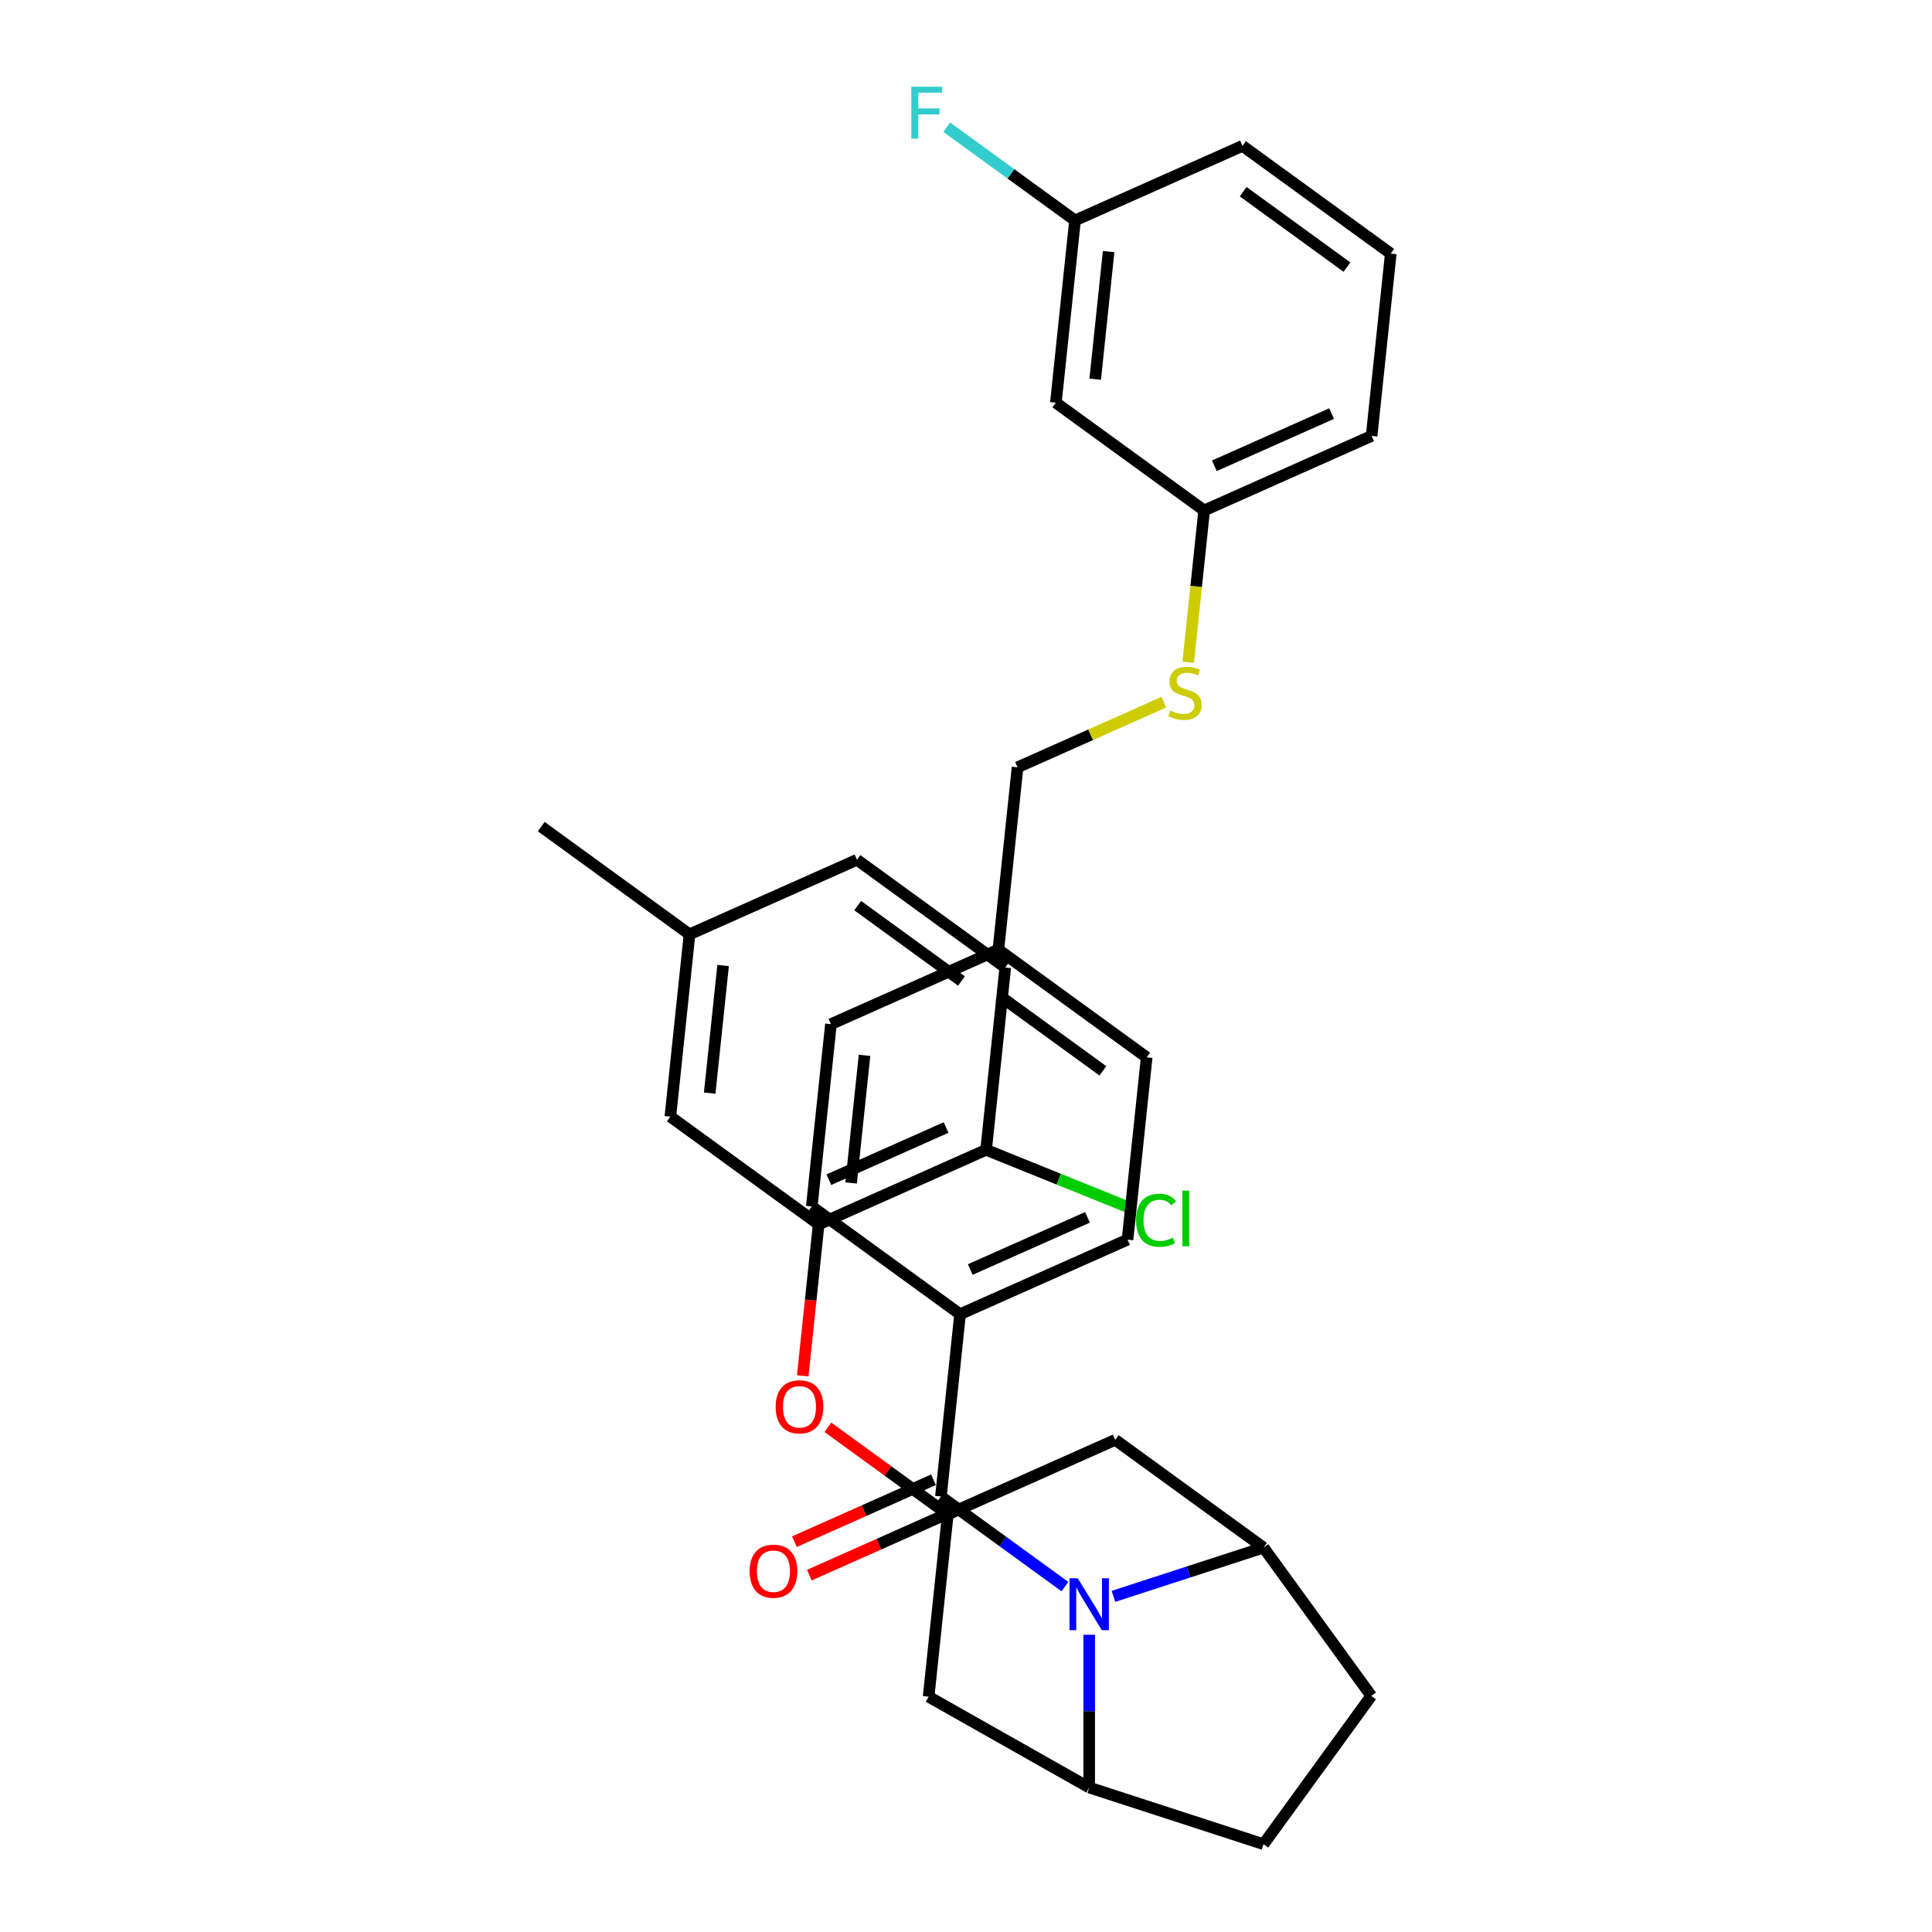<?xml version='1.0' encoding='iso-8859-1'?>
<svg version='1.1' baseProfile='full'
              xmlns='http://www.w3.org/2000/svg'
                      xmlns:rdkit='http://www.rdkit.org/xml'
                      xmlns:xlink='http://www.w3.org/1999/xlink'
                  xml:space='preserve'
width='1000px' height='1000px' viewBox='0 0 1000 1000'>
<!-- END OF HEADER -->
<rect style='opacity:1.0;fill:#FFFFFF;stroke:none' width='1000' height='1000' x='0' y='0'> </rect>
<path class='bond-0' d='M 526.681,397.16 L 564.525,380.311' style='fill:none;fill-rule:evenodd;stroke:#000000;stroke-width:6px;stroke-linecap:butt;stroke-linejoin:miter;stroke-opacity:1' />
<path class='bond-0' d='M 564.525,380.311 L 602.368,363.462' style='fill:none;fill-rule:evenodd;stroke:#CCCC00;stroke-width:6px;stroke-linecap:butt;stroke-linejoin:miter;stroke-opacity:1' />
<path class='bond-1' d='M 526.681,397.16 L 516.764,491.516' style='fill:none;fill-rule:evenodd;stroke:#000000;stroke-width:6px;stroke-linecap:butt;stroke-linejoin:miter;stroke-opacity:1' />
<path class='bond-2' d='M 615.012,342.802 L 619.142,303.508' style='fill:none;fill-rule:evenodd;stroke:#CCCC00;stroke-width:6px;stroke-linecap:butt;stroke-linejoin:miter;stroke-opacity:1' />
<path class='bond-2' d='M 619.142,303.508 L 623.272,264.214' style='fill:none;fill-rule:evenodd;stroke:#000000;stroke-width:6px;stroke-linecap:butt;stroke-linejoin:miter;stroke-opacity:1' />
<path class='bond-3' d='M 654.001,801.033 L 709.768,877.789' style='fill:none;fill-rule:evenodd;stroke:#000000;stroke-width:6px;stroke-linecap:butt;stroke-linejoin:miter;stroke-opacity:1' />
<path class='bond-4' d='M 654.001,801.033 L 615.166,813.651' style='fill:none;fill-rule:evenodd;stroke:#000000;stroke-width:6px;stroke-linecap:butt;stroke-linejoin:miter;stroke-opacity:1' />
<path class='bond-4' d='M 615.166,813.651 L 576.33,826.27' style='fill:none;fill-rule:evenodd;stroke:#0000FF;stroke-width:6px;stroke-linecap:butt;stroke-linejoin:miter;stroke-opacity:1' />
<path class='bond-5' d='M 654.001,801.033 L 577.245,745.266' style='fill:none;fill-rule:evenodd;stroke:#000000;stroke-width:6px;stroke-linecap:butt;stroke-linejoin:miter;stroke-opacity:1' />
<path class='bond-6' d='M 709.768,877.789 L 654.001,954.545' style='fill:none;fill-rule:evenodd;stroke:#000000;stroke-width:6px;stroke-linecap:butt;stroke-linejoin:miter;stroke-opacity:1' />
<path class='bond-7' d='M 654.001,954.545 L 563.769,925.227' style='fill:none;fill-rule:evenodd;stroke:#000000;stroke-width:6px;stroke-linecap:butt;stroke-linejoin:miter;stroke-opacity:1' />
<path class='bond-8' d='M 563.769,925.227 L 563.769,885.692' style='fill:none;fill-rule:evenodd;stroke:#000000;stroke-width:6px;stroke-linecap:butt;stroke-linejoin:miter;stroke-opacity:1' />
<path class='bond-8' d='M 563.769,885.692 L 563.769,846.158' style='fill:none;fill-rule:evenodd;stroke:#0000FF;stroke-width:6px;stroke-linecap:butt;stroke-linejoin:miter;stroke-opacity:1' />
<path class='bond-9' d='M 563.769,925.227 L 480.654,878.212' style='fill:none;fill-rule:evenodd;stroke:#000000;stroke-width:6px;stroke-linecap:butt;stroke-linejoin:miter;stroke-opacity:1' />
<path class='bond-10' d='M 551.207,821.225 L 519.11,797.905' style='fill:none;fill-rule:evenodd;stroke:#0000FF;stroke-width:6px;stroke-linecap:butt;stroke-linejoin:miter;stroke-opacity:1' />
<path class='bond-10' d='M 519.11,797.905 L 487.012,774.585' style='fill:none;fill-rule:evenodd;stroke:#000000;stroke-width:6px;stroke-linecap:butt;stroke-linejoin:miter;stroke-opacity:1' />
<path class='bond-11' d='M 480.654,878.212 L 490.571,783.856' style='fill:none;fill-rule:evenodd;stroke:#000000;stroke-width:6px;stroke-linecap:butt;stroke-linejoin:miter;stroke-opacity:1' />
<path class='bond-12' d='M 577.245,745.266 L 490.571,783.856' style='fill:none;fill-rule:evenodd;stroke:#000000;stroke-width:6px;stroke-linecap:butt;stroke-linejoin:miter;stroke-opacity:1' />
<path class='bond-13' d='M 490.571,783.856 L 459.546,761.315' style='fill:none;fill-rule:evenodd;stroke:#000000;stroke-width:6px;stroke-linecap:butt;stroke-linejoin:miter;stroke-opacity:1' />
<path class='bond-13' d='M 459.546,761.315 L 428.521,738.774' style='fill:none;fill-rule:evenodd;stroke:#FF0000;stroke-width:6px;stroke-linecap:butt;stroke-linejoin:miter;stroke-opacity:1' />
<path class='bond-14' d='M 415.492,712.131 L 419.612,672.932' style='fill:none;fill-rule:evenodd;stroke:#FF0000;stroke-width:6px;stroke-linecap:butt;stroke-linejoin:miter;stroke-opacity:1' />
<path class='bond-14' d='M 419.612,672.932 L 423.732,633.733' style='fill:none;fill-rule:evenodd;stroke:#000000;stroke-width:6px;stroke-linecap:butt;stroke-linejoin:miter;stroke-opacity:1' />
<path class='bond-15' d='M 423.732,633.733 L 510.406,595.144' style='fill:none;fill-rule:evenodd;stroke:#000000;stroke-width:6px;stroke-linecap:butt;stroke-linejoin:miter;stroke-opacity:1' />
<path class='bond-15' d='M 429.016,610.61 L 489.687,583.597' style='fill:none;fill-rule:evenodd;stroke:#000000;stroke-width:6px;stroke-linecap:butt;stroke-linejoin:miter;stroke-opacity:1' />
<path class='bond-16' d='M 423.732,633.733 L 346.976,577.966' style='fill:none;fill-rule:evenodd;stroke:#000000;stroke-width:6px;stroke-linecap:butt;stroke-linejoin:miter;stroke-opacity:1' />
<path class='bond-17' d='M 510.406,595.144 L 520.323,500.787' style='fill:none;fill-rule:evenodd;stroke:#000000;stroke-width:6px;stroke-linecap:butt;stroke-linejoin:miter;stroke-opacity:1' />
<path class='bond-18' d='M 510.406,595.144 L 548.024,610.34' style='fill:none;fill-rule:evenodd;stroke:#000000;stroke-width:6px;stroke-linecap:butt;stroke-linejoin:miter;stroke-opacity:1' />
<path class='bond-18' d='M 548.024,610.34 L 585.643,625.536' style='fill:none;fill-rule:evenodd;stroke:#00CC00;stroke-width:6px;stroke-linecap:butt;stroke-linejoin:miter;stroke-opacity:1' />
<path class='bond-19' d='M 520.323,500.787 L 443.567,445.021' style='fill:none;fill-rule:evenodd;stroke:#000000;stroke-width:6px;stroke-linecap:butt;stroke-linejoin:miter;stroke-opacity:1' />
<path class='bond-19' d='M 497.656,507.774 L 443.927,468.737' style='fill:none;fill-rule:evenodd;stroke:#000000;stroke-width:6px;stroke-linecap:butt;stroke-linejoin:miter;stroke-opacity:1' />
<path class='bond-20' d='M 443.567,445.021 L 356.893,483.61' style='fill:none;fill-rule:evenodd;stroke:#000000;stroke-width:6px;stroke-linecap:butt;stroke-linejoin:miter;stroke-opacity:1' />
<path class='bond-21' d='M 356.893,483.61 L 346.976,577.966' style='fill:none;fill-rule:evenodd;stroke:#000000;stroke-width:6px;stroke-linecap:butt;stroke-linejoin:miter;stroke-opacity:1' />
<path class='bond-21' d='M 374.277,499.747 L 367.335,565.796' style='fill:none;fill-rule:evenodd;stroke:#000000;stroke-width:6px;stroke-linecap:butt;stroke-linejoin:miter;stroke-opacity:1' />
<path class='bond-22' d='M 356.893,483.61 L 280.137,427.844' style='fill:none;fill-rule:evenodd;stroke:#000000;stroke-width:6px;stroke-linecap:butt;stroke-linejoin:miter;stroke-opacity:1' />
<path class='bond-23' d='M 487.012,774.585 L 496.93,680.228' style='fill:none;fill-rule:evenodd;stroke:#000000;stroke-width:6px;stroke-linecap:butt;stroke-linejoin:miter;stroke-opacity:1' />
<path class='bond-24' d='M 483.154,765.917 L 447.17,781.938' style='fill:none;fill-rule:evenodd;stroke:#000000;stroke-width:6px;stroke-linecap:butt;stroke-linejoin:miter;stroke-opacity:1' />
<path class='bond-24' d='M 447.17,781.938 L 411.186,797.959' style='fill:none;fill-rule:evenodd;stroke:#FF0000;stroke-width:6px;stroke-linecap:butt;stroke-linejoin:miter;stroke-opacity:1' />
<path class='bond-24' d='M 490.871,783.252 L 454.888,799.273' style='fill:none;fill-rule:evenodd;stroke:#000000;stroke-width:6px;stroke-linecap:butt;stroke-linejoin:miter;stroke-opacity:1' />
<path class='bond-24' d='M 454.888,799.273 L 418.904,815.294' style='fill:none;fill-rule:evenodd;stroke:#FF0000;stroke-width:6px;stroke-linecap:butt;stroke-linejoin:miter;stroke-opacity:1' />
<path class='bond-25' d='M 496.93,680.228 L 583.603,641.639' style='fill:none;fill-rule:evenodd;stroke:#000000;stroke-width:6px;stroke-linecap:butt;stroke-linejoin:miter;stroke-opacity:1' />
<path class='bond-25' d='M 502.213,657.105 L 562.884,630.093' style='fill:none;fill-rule:evenodd;stroke:#000000;stroke-width:6px;stroke-linecap:butt;stroke-linejoin:miter;stroke-opacity:1' />
<path class='bond-26' d='M 496.93,680.228 L 420.174,624.462' style='fill:none;fill-rule:evenodd;stroke:#000000;stroke-width:6px;stroke-linecap:butt;stroke-linejoin:miter;stroke-opacity:1' />
<path class='bond-27' d='M 583.603,641.639 L 593.52,547.283' style='fill:none;fill-rule:evenodd;stroke:#000000;stroke-width:6px;stroke-linecap:butt;stroke-linejoin:miter;stroke-opacity:1' />
<path class='bond-28' d='M 593.52,547.283 L 516.764,491.516' style='fill:none;fill-rule:evenodd;stroke:#000000;stroke-width:6px;stroke-linecap:butt;stroke-linejoin:miter;stroke-opacity:1' />
<path class='bond-28' d='M 570.854,554.269 L 517.124,515.232' style='fill:none;fill-rule:evenodd;stroke:#000000;stroke-width:6px;stroke-linecap:butt;stroke-linejoin:miter;stroke-opacity:1' />
<path class='bond-29' d='M 516.764,491.516 L 430.091,530.106' style='fill:none;fill-rule:evenodd;stroke:#000000;stroke-width:6px;stroke-linecap:butt;stroke-linejoin:miter;stroke-opacity:1' />
<path class='bond-30' d='M 430.091,530.106 L 420.174,624.462' style='fill:none;fill-rule:evenodd;stroke:#000000;stroke-width:6px;stroke-linecap:butt;stroke-linejoin:miter;stroke-opacity:1' />
<path class='bond-30' d='M 447.474,546.242 L 440.532,612.292' style='fill:none;fill-rule:evenodd;stroke:#000000;stroke-width:6px;stroke-linecap:butt;stroke-linejoin:miter;stroke-opacity:1' />
<path class='bond-31' d='M 546.516,208.448 L 556.433,114.091' style='fill:none;fill-rule:evenodd;stroke:#000000;stroke-width:6px;stroke-linecap:butt;stroke-linejoin:miter;stroke-opacity:1' />
<path class='bond-31' d='M 566.875,196.278 L 573.817,130.228' style='fill:none;fill-rule:evenodd;stroke:#000000;stroke-width:6px;stroke-linecap:butt;stroke-linejoin:miter;stroke-opacity:1' />
<path class='bond-32' d='M 546.516,208.448 L 623.272,264.214' style='fill:none;fill-rule:evenodd;stroke:#000000;stroke-width:6px;stroke-linecap:butt;stroke-linejoin:miter;stroke-opacity:1' />
<path class='bond-33' d='M 556.433,114.091 L 643.107,75.502' style='fill:none;fill-rule:evenodd;stroke:#000000;stroke-width:6px;stroke-linecap:butt;stroke-linejoin:miter;stroke-opacity:1' />
<path class='bond-34' d='M 556.433,114.091 L 523.235,89.972' style='fill:none;fill-rule:evenodd;stroke:#000000;stroke-width:6px;stroke-linecap:butt;stroke-linejoin:miter;stroke-opacity:1' />
<path class='bond-34' d='M 523.235,89.972 L 490.037,65.852' style='fill:none;fill-rule:evenodd;stroke:#33CCCC;stroke-width:6px;stroke-linecap:butt;stroke-linejoin:miter;stroke-opacity:1' />
<path class='bond-35' d='M 623.272,264.214 L 709.946,225.625' style='fill:none;fill-rule:evenodd;stroke:#000000;stroke-width:6px;stroke-linecap:butt;stroke-linejoin:miter;stroke-opacity:1' />
<path class='bond-35' d='M 628.555,241.091 L 689.227,214.078' style='fill:none;fill-rule:evenodd;stroke:#000000;stroke-width:6px;stroke-linecap:butt;stroke-linejoin:miter;stroke-opacity:1' />
<path class='bond-36' d='M 643.107,75.502 L 719.863,131.269' style='fill:none;fill-rule:evenodd;stroke:#000000;stroke-width:6px;stroke-linecap:butt;stroke-linejoin:miter;stroke-opacity:1' />
<path class='bond-36' d='M 643.467,99.218 L 697.196,138.255' style='fill:none;fill-rule:evenodd;stroke:#000000;stroke-width:6px;stroke-linecap:butt;stroke-linejoin:miter;stroke-opacity:1' />
<path class='bond-37' d='M 709.946,225.625 L 719.863,131.269' style='fill:none;fill-rule:evenodd;stroke:#000000;stroke-width:6px;stroke-linecap:butt;stroke-linejoin:miter;stroke-opacity:1' />
<path  class='atom-1' d='M 605.765 367.792
Q 606.068 367.906, 607.321 368.437
Q 608.573 368.969, 609.939 369.31
Q 611.344 369.614, 612.71 369.614
Q 615.252 369.614, 616.732 368.4
Q 618.213 367.147, 618.213 364.984
Q 618.213 363.504, 617.454 362.593
Q 616.732 361.682, 615.594 361.189
Q 614.455 360.696, 612.558 360.126
Q 610.167 359.405, 608.725 358.722
Q 607.321 358.039, 606.296 356.597
Q 605.309 355.155, 605.309 352.726
Q 605.309 349.348, 607.586 347.261
Q 609.901 345.174, 614.455 345.174
Q 617.567 345.174, 621.097 346.654
L 620.224 349.576
Q 616.998 348.248, 614.569 348.248
Q 611.951 348.248, 610.509 349.348
Q 609.067 350.411, 609.104 352.271
Q 609.104 353.713, 609.826 354.586
Q 610.585 355.458, 611.647 355.952
Q 612.748 356.445, 614.569 357.014
Q 616.998 357.773, 618.44 358.532
Q 619.882 359.291, 620.907 360.847
Q 621.97 362.365, 621.97 364.984
Q 621.97 368.703, 619.465 370.715
Q 616.998 372.688, 612.862 372.688
Q 610.471 372.688, 608.649 372.157
Q 606.865 371.663, 604.74 370.79
L 605.765 367.792
' fill='#CCCC00'/>
<path  class='atom-6' d='M 557.829 816.917
L 566.634 831.148
Q 567.507 832.552, 568.911 835.095
Q 570.315 837.638, 570.391 837.79
L 570.391 816.917
L 573.958 816.917
L 573.958 843.786
L 570.277 843.786
L 560.828 828.226
Q 559.727 826.404, 558.551 824.317
Q 557.412 822.23, 557.07 821.585
L 557.07 843.786
L 553.579 843.786
L 553.579 816.917
L 557.829 816.917
' fill='#0000FF'/>
<path  class='atom-10' d='M 401.481 728.165
Q 401.481 721.714, 404.669 718.108
Q 407.857 714.503, 413.815 714.503
Q 419.773 714.503, 422.961 718.108
Q 426.149 721.714, 426.149 728.165
Q 426.149 734.693, 422.923 738.412
Q 419.697 742.093, 413.815 742.093
Q 407.895 742.093, 404.669 738.412
Q 401.481 734.73, 401.481 728.165
M 413.815 739.057
Q 417.914 739.057, 420.115 736.324
Q 422.354 733.554, 422.354 728.165
Q 422.354 722.89, 420.115 720.233
Q 417.914 717.539, 413.815 717.539
Q 409.717 717.539, 407.477 720.196
Q 405.276 722.852, 405.276 728.165
Q 405.276 733.592, 407.477 736.324
Q 409.717 739.057, 413.815 739.057
' fill='#FF0000'/>
<path  class='atom-19' d='M 388.005 813.25
Q 388.005 806.798, 391.193 803.193
Q 394.381 799.588, 400.339 799.588
Q 406.297 799.588, 409.485 803.193
Q 412.673 806.798, 412.673 813.25
Q 412.673 819.777, 409.447 823.497
Q 406.221 827.178, 400.339 827.178
Q 394.419 827.178, 391.193 823.497
Q 388.005 819.815, 388.005 813.25
M 400.339 824.142
Q 404.438 824.142, 406.639 821.409
Q 408.878 818.639, 408.878 813.25
Q 408.878 807.975, 406.639 805.318
Q 404.438 802.624, 400.339 802.624
Q 396.24 802.624, 394.001 805.28
Q 391.8 807.937, 391.8 813.25
Q 391.8 818.677, 394.001 821.409
Q 396.24 824.142, 400.339 824.142
' fill='#FF0000'/>
<path  class='atom-25' d='M 588.015 631.61
Q 588.015 624.93, 591.127 621.439
Q 594.277 617.91, 600.235 617.91
Q 605.776 617.91, 608.736 621.818
L 606.231 623.868
Q 604.068 621.022, 600.235 621.022
Q 596.174 621.022, 594.011 623.754
Q 591.886 626.448, 591.886 631.61
Q 591.886 636.923, 594.087 639.655
Q 596.326 642.388, 600.652 642.388
Q 603.612 642.388, 607.066 640.604
L 608.128 643.45
Q 606.724 644.361, 604.599 644.892
Q 602.474 645.424, 600.121 645.424
Q 594.277 645.424, 591.127 641.856
Q 588.015 638.289, 588.015 631.61
' fill='#00CC00'/>
<path  class='atom-25' d='M 611.999 616.278
L 615.491 616.278
L 615.491 645.082
L 611.999 645.082
L 611.999 616.278
' fill='#00CC00'/>
<path  class='atom-31' d='M 471.688 44.89
L 487.665 44.89
L 487.665 47.964
L 475.294 47.964
L 475.294 56.124
L 486.299 56.124
L 486.299 59.236
L 475.294 59.236
L 475.294 71.759
L 471.688 71.759
L 471.688 44.89
' fill='#33CCCC'/>
</svg>
